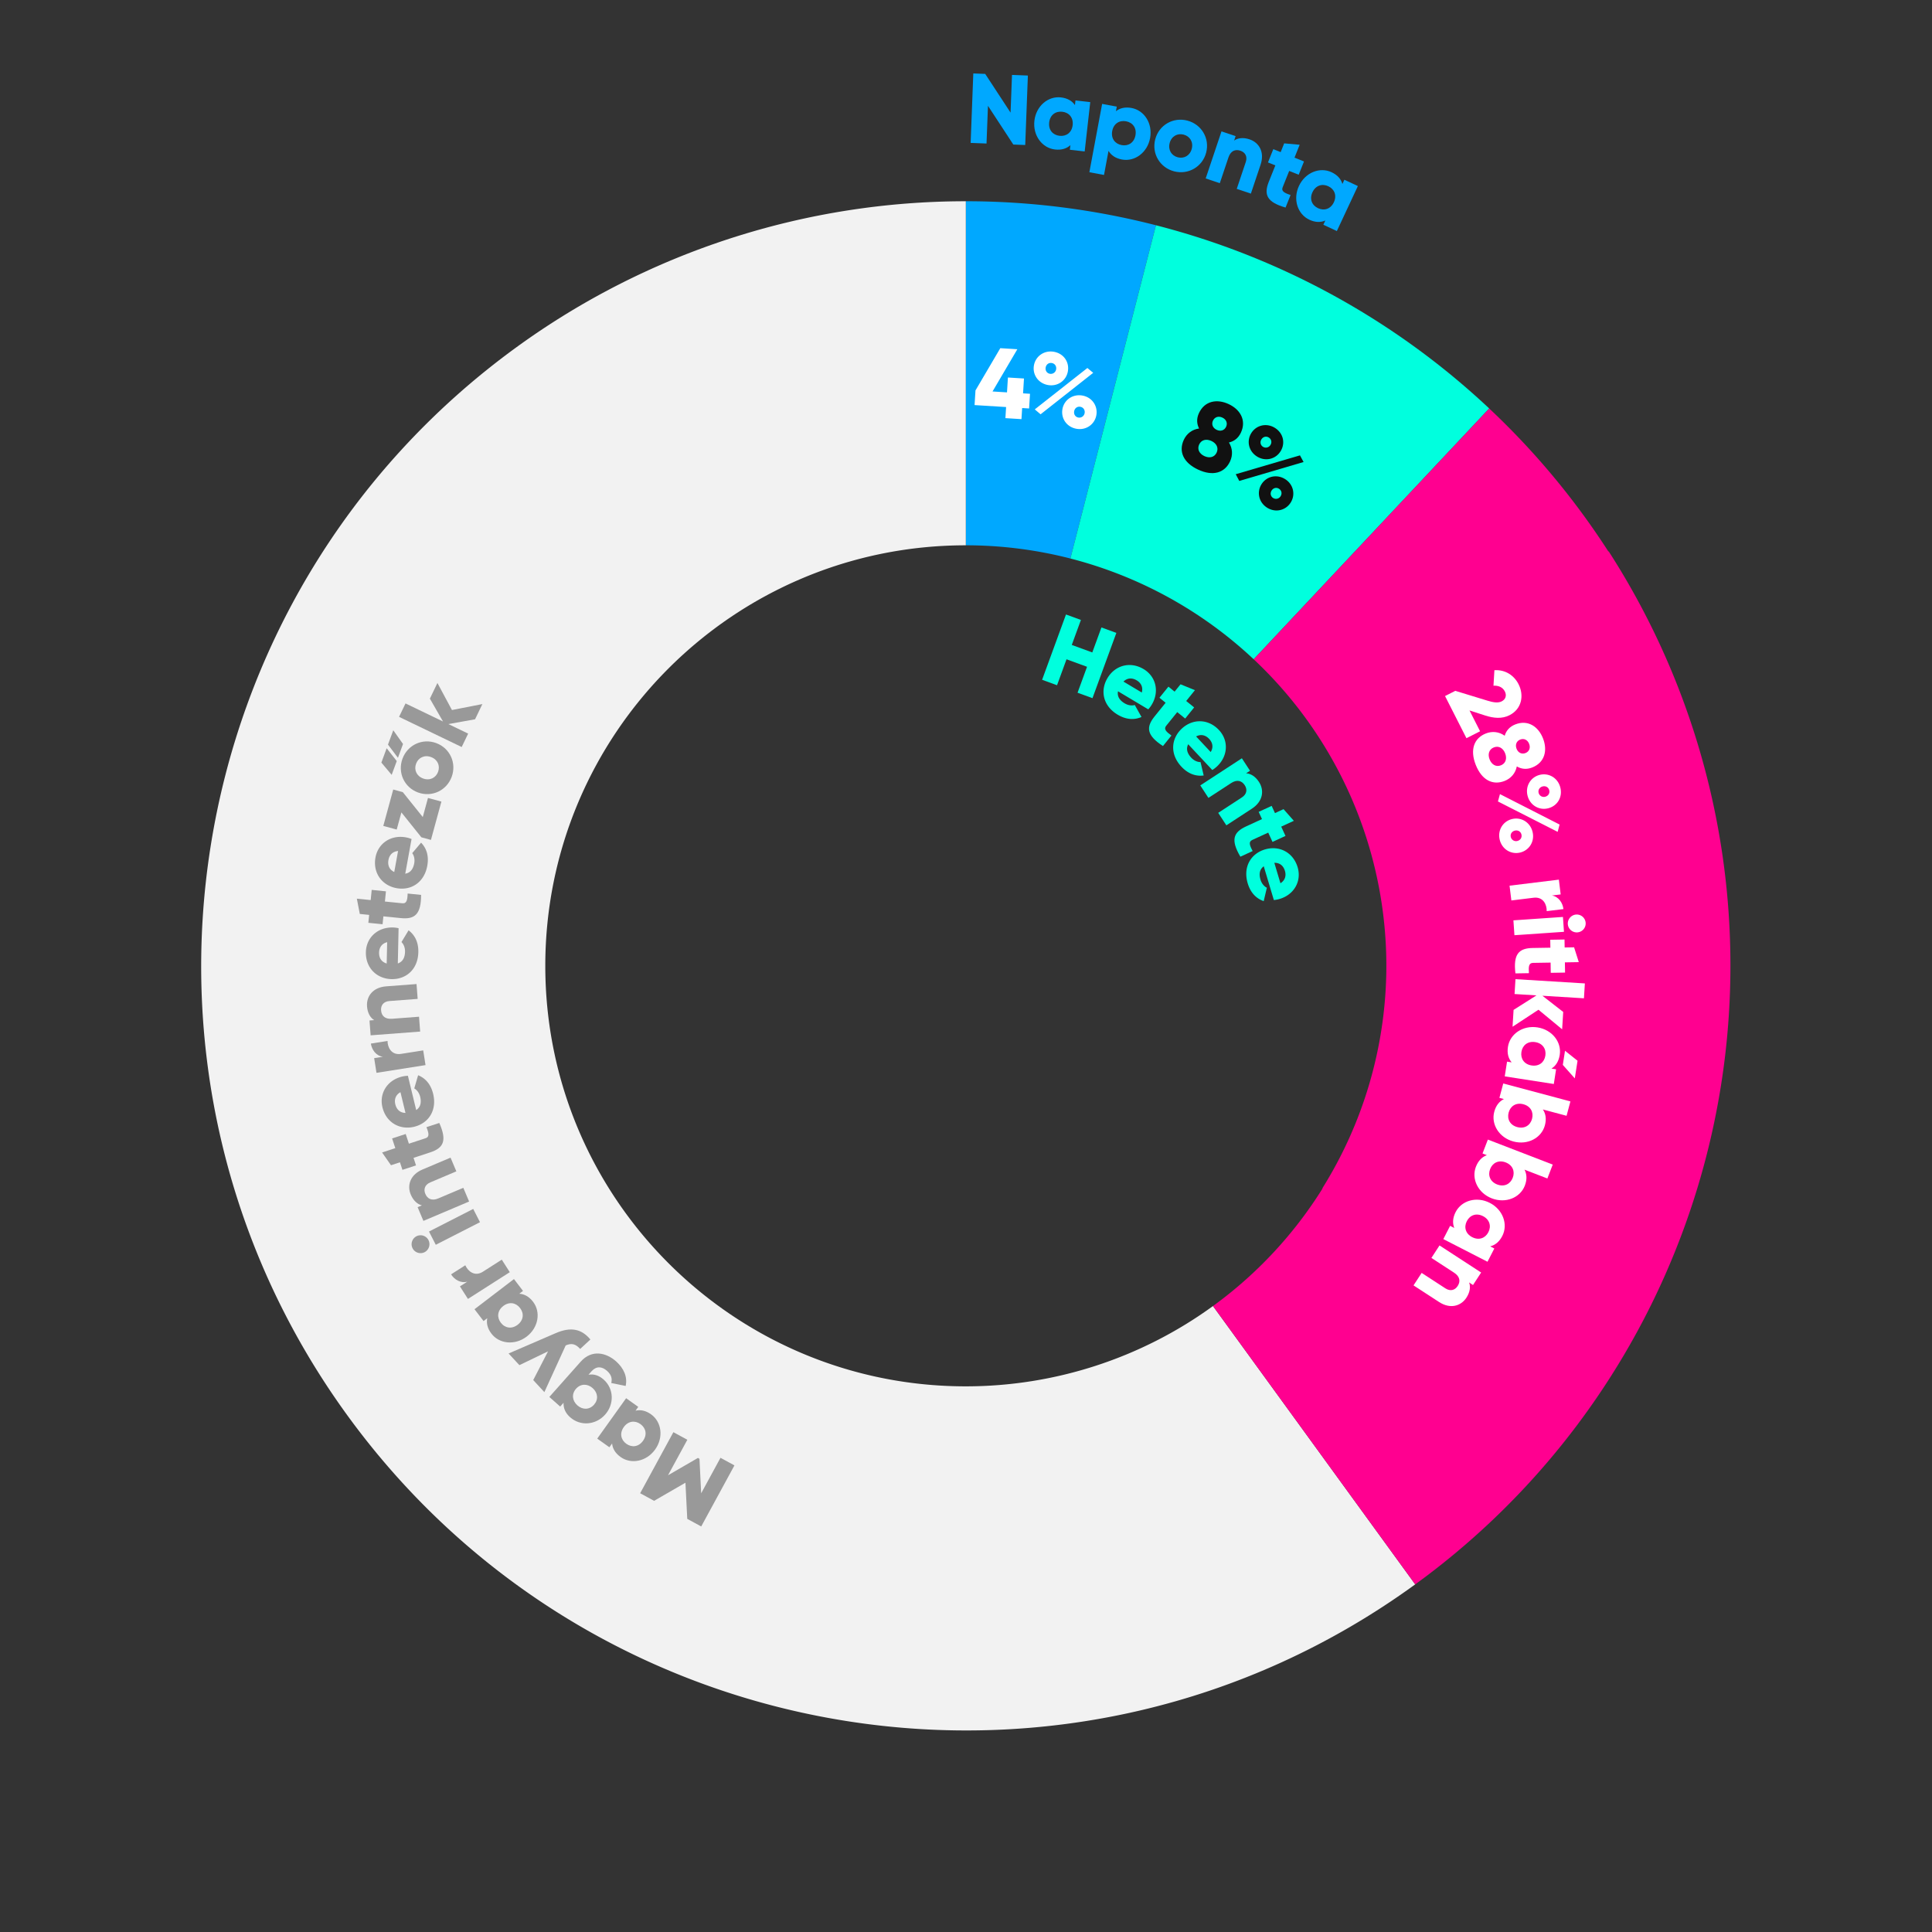 <svg xmlns="http://www.w3.org/2000/svg" xmlns:xlink="http://www.w3.org/1999/xlink" width="4779" height="4779" viewBox="0 0 4779 4779"><rect x="0" y="0" width="4779" height="4779" fill="#333333" stroke="none"/><defs><style>.bdf63fc9-f1a7-4e22-a2a3-b8cc1f29754d{fill:none;}.baafb9a9-1c38-421a-a067-697bb28ad6b8{clip-path:url(#e8566ea7-ffc9-418b-89f6-ef6d99051e3c);}.bf8555b3-6e6b-429c-a532-bb47ddb97615,.e9aa4933-3df1-43ff-810c-38b8e4cd332a{fill:#00a8ff;}.a6cfb9b9-9b02-468c-8140-dc892bb3819f,.a87613a4-bb9e-4a4c-9a95-214e1df13b04,.b22927cd-6287-45c0-8ed7-79b821e7ff34,.bf8555b3-6e6b-429c-a532-bb47ddb97615{fill-rule:evenodd;}.a6cfb9b9-9b02-468c-8140-dc892bb3819f,.f6587078-2a13-4625-81ee-71a8a664280f{fill:#00ffde;}.b22927cd-6287-45c0-8ed7-79b821e7ff34{fill:#f2f2f2;}.a87613a4-bb9e-4a4c-9a95-214e1df13b04{fill:#ff0090;}.a383e450-2f35-4401-b6fb-cac8f77f4e2b{fill:#111;}.f0c8851a-114b-47d5-a83c-0ea22a3b53f8{fill:#999;}.f573c195-6715-4965-83ce-a01d48e2906d{fill:#fff;}</style><clipPath id="e8566ea7-ffc9-418b-89f6-ef6d99051e3c"><rect class="bdf63fc9-f1a7-4e22-a2a3-b8cc1f29754d" x="225.74" y="452.67" width="4326.61" height="3872.75"/></clipPath></defs><g id="f4a96e93-a75e-408f-8697-164d3af3d771" data-name="b47fb673-b026-454e-b648-03a9b7bea305"><g class="baafb9a9-1c38-421a-a067-697bb28ad6b8"><path class="bf8555b3-6e6b-429c-a532-bb47ddb97615" d="M2389.05,497.78a1890.93,1890.93,0,0,1,470.33,59.42l-211.64,824.33a1040.3,1040.3,0,0,0-258.69-32.68Z"/></g><g class="baafb9a9-1c38-421a-a067-697bb28ad6b8"><path class="a6cfb9b9-9b02-468c-8140-dc892bb3819f" d="M2859.38,557.2a1891.13,1891.13,0,0,1,824.32,453.17l-582.59,620.41a1040.19,1040.19,0,0,0-453.38-249.25Z"/></g><g class="baafb9a9-1c38-421a-a067-697bb28ad6b8"><path class="b22927cd-6287-45c0-8ed7-79b821e7ff34" d="M3500.7,3919.11c-845,614-2027.77,426.63-2641.72-418.4S432.35,1472.93,1277.39,859a1891.24,1891.24,0,0,1,1111.66-361.2v851.07c-574.49,0-1040.2,465.71-1040.2,1040.2s465.71,1040.19,1040.2,1040.19a1040.26,1040.26,0,0,0,611.41-198.65Z"/></g><path class="a87613a4-bb9e-4a4c-9a95-214e1df13b04" d="M4280.37,2390.34c0-2,0-4,0-6a1889.69,1889.69,0,0,0-301.14-1020.55h0l-.68.44a1890.56,1890.56,0,0,0-294.84-353.82l-582.59,620.41a1040.25,1040.25,0,0,1,309.71,563.35l.32-.06h0l-.32.06a1040.45,1040.45,0,0,1,18.3,213.09v0c0,1.13,0,2.25-.07,3.37a1039.24,1039.24,0,0,1-158,528.6l.57.35a1038.76,1038.76,0,0,1-271.16,291l500.24,688.53c493.63-358.64,777.76-927.84,779.65-1523.83C4280.36,2393.63,4280.37,2392,4280.37,2390.34Z"/></g><g id="ab198b0e-95e5-47f1-ba86-abcfd4dcada8" data-name="Layer 2"><path class="a383e450-2f35-4401-b6fb-cac8f77f4e2b" d="M3042.65,1141.4c-13.33,28.47-42.44,37.35-79.15,20.16s-48.53-45.24-35.19-73.72c7.19-15.35,20.66-25.58,37.75-27.89-5.79-11.39-6.78-24.33-.22-38.34,14.17-30.26,44.81-35.44,73.51-22s44.33,40.29,30.16,70.55c-6.56,14-17.14,21.54-29.6,24.38C3049.08,1109.14,3049.84,1126.05,3042.65,1141.4Zm-33.19-21.79c5.52-11.79-.37-23-12.83-28.79s-24.81-3.21-30.33,8.58.37,23,12.83,28.79S3003.94,1131.4,3009.46,1119.61Zm-9.06-79.11c-4.07,8.68-.86,18,9.15,22.73s19.26,1.16,23.32-7.52.86-18-9.15-22.73S3004.46,1031.82,3000.4,1040.5Z"/><path class="a383e450-2f35-4401-b6fb-cac8f77f4e2b" d="M3215.58,1126.4l8.94,16.43-159,46.84-8.81-16.65Zm-120.49-54.91c12.07-19.68,37.33-26.09,58.27-13.24,20.73,12.71,26.84,37.51,14.38,57.82-12.07,19.68-37.33,26.08-58.06,13.37C3088.74,1116.59,3083,1091.17,3095.09,1071.49Zm25.16,126.68c12.07-19.68,37.33-26.09,58.27-13.24,20.73,12.72,26.46,38.14,14.38,57.82s-37.33,26.09-58.06,13.37C3113.9,1243.27,3108.17,1217.85,3120.25,1198.17Zm22.37-97.52c4-6.49,2.45-14.34-4.25-18.45-6.49-4-14.18-1.79-18.16,4.7s-2.46,14.35,4,18.33A13.27,13.27,0,0,0,3142.62,1100.65Zm25.16,126.68c4-6.49,2.46-14.34-4.24-18.45-6.5-4-14.18-1.78-18.17,4.71s-2.46,14.34,4,18.32A13.26,13.26,0,0,0,3167.78,1227.33Z"/><path class="f0c8851a-114b-47d5-a83c-0ea22a3b53f8" d="M1665.67,3542.63l34.53,18.79-47.79,87.82,73.93-42.84,3.88,2.11,4.19,85.34,47.78-87.82,34.53,18.78-82.19,151.05L1700,3757.07l-4.49-89.41-77.5,44.8-34.53-18.79Z"/><path class="f0c8851a-114b-47d5-a83c-0ea22a3b53f8" d="M1477.32,3558.53l71.46-99.9,30,21.43-6.72,9.39c12-2.87,25.1-.47,38.49,9.11,26.17,18.72,31.32,57.13,10,86.9s-59.31,37.32-85.48,18.59c-13.39-9.57-19.89-21.17-21-33.48l-6.72,9.39ZM1543,3530c-10.72,15-7.45,31.52,6.34,41.38s30.49,7.62,41.21-7.36,7.45-31.52-6.34-41.39S1553.74,3515,1543,3530Z"/><path class="f0c8851a-114b-47d5-a83c-0ea22a3b53f8" d="M1358.88,3455.48l77.5-87.23c27.41-30.85,63-22.52,87.47-.82,19.1,17,28.71,38.32,23.78,60.89l-35.58-7.3c2.22-9.52,1.47-19.4-10.65-30.17-12.86-11.42-26.63-11.82-38.21,1.22l-7.51,8.45c12.75-2.15,25.48,1.27,37.42,11.88,26.08,23.17,26.25,61.44,3.74,86.78s-60.54,29.67-86.62,6.51c-11.94-10.61-16.83-22.85-16.21-35.76l-8.32,9.37Zm66-20.26c-11.26,12.67-9.74,29.46,3.29,41.05s29.89,11.11,41.15-1.56,9.74-29.46-3.3-41.05S1436.11,3422.55,1424.85,3435.22Z"/><path class="f0c8851a-114b-47d5-a83c-0ea22a3b53f8" d="M1258.06,3348l116-50.13c38-16.44,64.22-10.91,86.32,15.49l-25.24,23.37c-11.68-12.62-21.15-14.9-35.82-8.68l-52.77,115.48L1319,3413.77l36.63-71.08-70.85,34.13Z"/><path class="f0c8851a-114b-47d5-a83c-0ea22a3b53f8" d="M1173.76,3238.52l97.56-74.61,22.38,29.27-9.17,7c12.34.77,24.14,6.9,34.14,20,19.55,25.56,13.22,63.8-15.85,86s-67.63,18.32-87.18-7.24c-10-13.07-12.82-26.07-10.33-38.18l-9.17,7Zm71.16-8c-14.63,11.19-16.34,28-6.05,41.43s26.93,16.2,41.56,5,16.35-28,6-41.42S1259.56,3219.29,1244.92,3230.48Z"/><path class="f0c8851a-114b-47d5-a83c-0ea22a3b53f8" d="M1115.76,3152.27l35.19-22.49c6.13,14.16,23,29.07,43.44,16l46.78-29.89,19.85,31-103.51,66.14L1137.67,3182l18.43-11.78C1139.58,3175,1124.09,3165.31,1115.76,3152.27Z"/><path class="f0c8851a-114b-47d5-a83c-0ea22a3b53f8" d="M1050.32,3097.38a22.11,22.11,0,1,1,9.62-29.75A22.34,22.34,0,0,1,1050.32,3097.38Zm27.63-18.26-16.77-32.81,109.37-55.89,16.77,32.81Z"/><path class="f0c8851a-114b-47d5-a83c-0ea22a3b53f8" d="M1045,2892.93l69.45-29.39,14.36,33.93-64.47,27.29c-14,5.93-16.85,17.53-12.25,28.39,5.26,12.44,16.14,18,32.2,11.18l61.76-26.14,14.36,33.93L1047.33,3020,1033,2986.06l10.63-4.5c-10.95-2.56-21.17-11.58-27.49-26.51C1006.44,2932.21,1014.49,2905.86,1045,2892.93Z"/><path class="f0c8851a-114b-47d5-a83c-0ea22a3b53f8" d="M1011.43,2829.05l41.31-13.57c10-3.29,8.14-12.23,2.15-27.33l31.74-10.42c19.69,44.21,10.28,62-22.39,72.76l-41.31,13.57,6.13,18.67-33.61,11-6.13-18.67-22.17,7.28-22-31.56,32.67-10.73-7.89-24,33.61-11Z"/><path class="f0c8851a-114b-47d5-a83c-0ea22a3b53f8" d="M1039.34,2713.06c-2.37-9.79-8.21-17.22-14.62-20.72l9.53-32.64c19.07,7.77,31.7,23.41,37.2,46.09,9.89,40.82-11.43,72.78-47,81.4S955.17,2776.68,946,2739c-8.44-34.86,12.29-67.18,48.34-75.91a70.71,70.71,0,0,1,14.67-2l20.53,84.75C1040.89,2738.22,1042.52,2726.19,1039.34,2713.06Zm-48.77-11.43c-12.92,7.17-15.33,19.13-12.73,29.87,3.3,13.61,12.18,21.06,25.17,21.46Z"/><path class="f0c8851a-114b-47d5-a83c-0ea22a3b53f8" d="M917.35,2581.4l41.25-6.51c-.05,15.43,9.39,35.82,33.41,32l54.84-8.65,5.74,36.39-121.32,19.15-5.75-36.39,21.6-3.41C930.1,2611.72,919.77,2596.69,917.35,2581.4Z"/><path class="f0c8851a-114b-47d5-a83c-0ea22a3b53f8" d="M955.15,2439.84l75.2-5.7,2.78,36.74-69.81,5.29c-15.19,1.15-21.57,11.25-20.67,23,1,13.48,9.56,22.19,27,20.87l66.87-5.07,2.79,36.74L916.78,2561,914,2524.26l11.51-.88c-9.56-5.92-16.37-17.72-17.6-33.89C906,2464.75,922.08,2442.35,955.15,2439.84Z"/><path class="f0c8851a-114b-47d5-a83c-0ea22a3b53f8" d="M1001.88,2354.11c.22-10.07-3.52-18.75-8.82-23.78l17.59-29.1c16.44,12.4,24.64,30.76,24.13,54.09-.91,42-29.72,67.41-66.31,66.62s-64.26-27.93-63.42-66.73c.78-35.86,29.11-61.78,66.19-61a70.74,70.74,0,0,1,14.7,1.8l-1.89,87.18C996.92,2378.82,1001.59,2367.62,1001.88,2354.11Zm-44.2-23.56c-14.33,3.62-19.73,14.56-20,25.61-.3,14,6.37,23.48,18.82,27.19Z"/><path class="f0c8851a-114b-47d5-a83c-0ea22a3b53f8" d="M952.12,2230l43.26,4.37c10.51,1.06,12.4-7.88,13-24.11l33.24,3.36c0,48.39-15.77,60.87-50,57.41l-43.26-4.37-2,19.55-35.2-3.55,2-19.55L890,2260.73l-7.3-37.77,34.22,3.46,2.54-25.18,35.2,3.56Z"/><path class="f0c8851a-114b-47d5-a83c-0ea22a3b53f8" d="M1024.66,2135.26c1.8-9.91-.53-19.07-5-24.87l21.94-26c14.29,14.82,19.5,34.24,15.33,57.21-7.5,41.33-40,61.9-76,55.36s-59.07-37.69-52.14-75.88c6.41-35.28,38.46-56.43,75-49.8a71.52,71.52,0,0,1,14.24,4.08l-15.58,85.8C1015.88,2158.88,1022.25,2148.56,1024.66,2135.26Zm-40-30.22c-14.72,1.32-21.77,11.28-23.75,22.15-2.5,13.78,2.6,24.19,14.32,29.81Z"/><path class="f0c8851a-114b-47d5-a83c-0ea22a3b53f8" d="M1058.66,1973.82l33.18,9-25.87,94.8-23.7-6.47-49.39-61.61L981.3,2052,948.12,2043l24.58-90,23.7,6.47,49.39,61.61Z"/><path class="f0c8851a-114b-47d5-a83c-0ea22a3b53f8" d="M968.86,1916.67l-25.49-30.32,13.06-35.51,25,31.71Zm15.52-42.19-24.64-32.63,13.06-35.5,24.13,34Zm132.93,47.07c12.46-33.89-4-70.85-38.39-83.49s-70.87,4.82-83.34,38.7,4,70.85,38.38,83.49S1104.84,1955.44,1117.31,1921.55Zm-33.66-12.38c-5.52,15-20.59,22.52-37,16.5s-23-21.54-17.45-36.52,20.59-22.53,37-16.5S1089.16,1894.18,1083.65,1909.17Z"/><path class="f0c8851a-114b-47d5-a83c-0ea22a3b53f8" d="M1175.12,1779.23l-66,11.86,48.92,23.55-16,33.2-154.93-74.61,16-33.2,92.73,44.66-32.48-56.54,18.65-38.73,35.94,66.92,75.26-14.74Z"/><path class="f573c195-6715-4965-83ce-a01d48e2906d" d="M3599.87,1708.85l79.58,24.33c13.76,4.31,26.08,6.32,35.05,1.76,9.64-4.9,13.1-14.37,7.87-24.66-5.45-10.73-16.35-14.84-28.1-14.11l2.29-38.35c27.78-1.71,49,13.43,59.76,34.67,13.9,27.38,8.4,61-22.49,76.71-18.39,9.35-39.17,7.5-60.3.6L3635,1757.4l26.13,51.47L3627.41,1826l-52.95-104.25Z"/><path class="f573c195-6715-4965-83ce-a01d48e2906d" d="M3721.83,1931.74c-29.24,11.54-56.5-2-71.39-39.69s-4.22-66.21,25-77.75c15.76-6.23,32.59-4.42,46.59,5.63,3.61-12.25,11.78-22.34,26.17-28,31.08-12.27,56.91,5,68.55,34.47s4.57,59.73-26.51,72c-14.39,5.68-27.25,3.89-38.26-2.59C3748.65,1912.7,3737.6,1925.51,3721.83,1931.74Zm-9.17-38.63c12.11-4.79,15.49-16.95,10.44-29.75s-15.83-19.36-27.94-14.58-15.5,17-10.45,29.74S3700.55,1897.89,3712.66,1893.11Zm47.72-63.74c-8.91,3.51-13,12.53-9,22.81s13.21,14.06,22.12,10.54,13-12.53,8.95-22.81S3769.29,1825.85,3760.38,1829.37Z"/><path class="f573c195-6715-4965-83ce-a01d48e2906d" d="M3857.81,2039.59l-4.79,18.08-147.73-75.19,5-18.15Zm-118.59-13.34c22.3-6,45.06,6.69,51.45,30.41,6.32,23.49-7,45.9-29.27,51.9s-45.06-6.69-51.38-30.17C3703.63,2054.67,3716.93,2032.26,3739.22,2026.25Zm14.51,53.85c7.35-2,11.64-8.73,9.59-16.32-2-7.36-9.07-11-16.43-9.06s-11.64,8.73-9.66,16.08A13.27,13.27,0,0,0,3753.73,2080.1ZM3808,1916.91c22.29-6,45.05,6.69,51.44,30.41,6.33,23.48-6.26,45.7-29.27,51.9-22.29,6-45-6.69-51.38-30.18C3772.37,1945.32,3785.67,1922.92,3808,1916.91Zm14.5,53.84c7.36-2,11.64-8.73,9.6-16.32-2-7.35-9.08-11-16.43-9.06s-11.64,8.73-9.66,16.09A13.24,13.24,0,0,0,3822.47,1970.75Z"/><path class="f573c195-6715-4965-83ce-a01d48e2906d" d="M3867.34,2248.73l-41.44,5.07c.58-15.41-8.14-36.12-32.28-33.17l-55.1,6.75-4.48-36.57L3856,2175.88l4.48,36.57-21.7,2.66C3855.66,2218,3865.46,2233.36,3867.34,2248.73Z"/><path class="f573c195-6715-4965-83ce-a01d48e2906d" d="M3866.11,2268.16l2.53,36.76-122.54,8.41-2.52-36.76Zm32.59-5.94a22.11,22.11,0,1,1-20.54,23.58A22.34,22.34,0,0,1,3898.7,2262.22Z"/><path class="f573c195-6715-4965-83ce-a01d48e2906d" d="M3835.58,2381.08l-43.48.7c-10.56.17-11.39,9.28-10.15,25.47l-33.4.54c-5.69-48.06,8.57-62.29,43-62.85l43.47-.71-.32-19.64L3870,2324l.32,19.65,23.34-.38,11.65,36.67-34.39.55.41,25.3-35.37.58Z"/><path class="f573c195-6715-4965-83ce-a01d48e2906d" d="M3744,2498.07l56.6-35.9-54.19-3.33,2.26-36.78,171.64,10.54-2.26,36.78-102.74-6.31,51.44,40.08-2.64,42.91-58.55-48.39-64.12,42.08Z"/><path class="f573c195-6715-4965-83ce-a01d48e2906d" d="M3843.51,2681.37l-121.36-18.89,5.67-36.4,11.4,1.77c-8-9.44-11.7-22.21-9.17-38.47,4.95-31.8,36.94-53.66,73.11-48s60,36.19,55,68c-2.53,16.26-10,27.29-20.43,33.86l11.41,1.78Zm-55-45.85c18.2,2.83,31.5-7.53,34.1-24.27s-6.91-30.66-25.11-33.5-31.5,7.53-34.11,24.28S3770.29,2632.69,3788.5,2635.52Zm77.28-1.39,5.44-35,31,24.71-6.8,43.69Z"/><path class="f573c195-6715-4965-83ce-a01d48e2906d" d="M3743.69,2823.61c-35.36-9.44-55.81-42.36-47.51-73.45,4.25-15.9,12.81-26.08,23.92-31.5l-11.15-3,9.5-35.6,166.14,44.36-9.51,35.6-58.62-15.65c6.93,10.24,9.28,23.33,5,39.23C3813.19,2814.71,3779.05,2833.05,3743.69,2823.61Zm9.51-35.6c17.8,4.75,32.12-4.13,36.49-20.51s-3.61-31.22-21.41-36-32.12,4.14-36.5,20.52S3735.4,2783.26,3753.2,2788Z"/><path class="f573c195-6715-4965-83ce-a01d48e2906d" d="M3690.2,2964.29c-34.16-13.16-51-48.07-39.42-78.1,5.92-15.36,15.52-24.56,27.14-28.77l-10.77-4.15,13.25-34.38,160.46,61.81-13.25,34.39L3771,2893.27c5.8,10.92,6.74,24.19.83,39.55C3760.25,2962.85,3724.35,2977.45,3690.2,2964.29Zm13.24-34.38c17.19,6.62,32.38-.69,38.48-16.51s-.27-31.43-17.46-38.05-32.38.69-38.48,16.5S3686.25,2923.28,3703.44,2929.91Z"/><path class="f573c195-6715-4965-83ce-a01d48e2906d" d="M3679.48,3121.09,3570.21,3065l16.82-32.78,10.28,5.27c-4.61-11.47-4.14-24.76,3.38-39.41,14.69-28.63,51.94-39.33,84.5-22.62s45.59,53.22,30.89,81.85c-7.51,14.64-18,22.77-30,25.72l10.27,5.27Zm-37.81-60.83c16.39,8.41,32.27,2.76,40-12.32s3.08-31.28-13.31-39.69-32.27-2.76-40,12.32S3625.28,3051.85,3641.67,3060.26Z"/><path class="f573c195-6715-4965-83ce-a01d48e2906d" d="M3559.71,3220.67l-63.22-41.13,20.1-30.88,58.68,38.18c12.77,8.3,24,4.16,30.39-5.72,7.37-11.33,5.88-23.44-8.74-32.95l-56.21-36.58,20.09-30.88,102.95,67-20.09,30.89-9.68-6.3c4,10.52,2.24,24-6.6,37.62C3613.85,3230.69,3587.5,3238.76,3559.71,3220.67Z"/><path class="f573c195-6715-4965-83ce-a01d48e2906d" d="M2545.57,1010.39l-17.16-1.07-1.71,27.46-39.72-2.47,1.71-27.46-78-4.84,2.26-36.29,61.38-104.48,42.17,2.62-61.38,104.48,35.79,2.23,2.29-36.78,39.72,2.47L2530.66,973l17.17,1.06Z"/><path class="f573c195-6715-4965-83ce-a01d48e2906d" d="M2557.49,904.12c3.89-22.76,25-38.1,49.17-34,24,4.1,38.87,24.84,34.85,48.33-3.89,22.76-25,38.1-48.93,34C2568.37,948.35,2553.6,926.88,2557.49,904.12Zm132.27,6.17,14.41,11.93L2574,1024.82l-14.37-12.17Zm-77.31,3.23c1.29-7.51-3-14.23-10.8-15.55-7.5-1.29-13.82,3.61-15.11,11.12s3.05,14.23,10.56,15.51A13.25,13.25,0,0,0,2612.45,913.52Zm15.5,98.85c3.89-22.76,25-38.1,49.17-34,24,4.1,38.75,25.56,34.86,48.32s-25,38.1-48.93,34C2638.83,1056.6,2624.06,1035.13,2628,1012.37Zm55,9.39c1.28-7.5-3.05-14.22-10.8-15.55-7.51-1.28-13.83,3.62-15.11,11.13s3,14.22,10.56,15.51A13.26,13.26,0,0,0,2682.92,1021.76Z"/><path class="e9aa4933-3df1-43ff-810c-38b8e4cd332a" d="M2542.56,186.84,2536,358.67l-29.45-1.12-62.72-95.81L2440.27,355l-39.27-1.5,6.55-171.83,29.46,1.12,62.72,95.81,3.56-93.28Z"/><path class="e9aa4933-3df1-43ff-810c-38b8e4cd332a" d="M2696.84,252.56l-13.78,122.05-36.61-4.13,1.29-11.48c-9.1,8.37-21.69,12.63-38,10.79-32-3.61-55.17-34.66-51.06-71s33.64-61.47,65.61-57.86c16.36,1.85,27.68,8.82,34.69,19l1.3-11.47Zm-43.5,56.89c2.06-18.31-8.85-31.16-25.69-33.06s-30.34,8.2-32.41,26.5,8.84,31.16,25.69,33.06S2651.27,327.76,2653.34,309.45Z"/><path class="e9aa4933-3df1-43ff-810c-38b8e4cd332a" d="M2844.87,341.59c-6.72,36-38,58.88-69.62,53-16.17-3-27-10.79-33.22-21.45l-11.15,59.64L2694.66,426l31.58-169,36.22,6.76-2.12,11.35c9.68-7.69,22.55-11,38.73-8C2830.7,273,2851.59,305.61,2844.87,341.59Zm-36.22-6.77c3.39-18.11-6.57-31.71-23.23-34.82s-30.86,6-34.24,24.09,6.57,31.71,23.23,34.83S2805.27,352.93,2808.65,334.82Z"/><path class="e9aa4933-3df1-43ff-810c-38b8e4cd332a" d="M2857.59,344.58c9.25-35.41,44.44-55.43,79.37-46.3s55.86,43.78,46.61,79.19-44.43,55.43-79.37,46.31S2848.35,380,2857.59,344.58Zm90.33,23.58c4.4-16.87-4.57-31.15-20-35.18s-30.25,4-34.65,20.91,4.56,31.15,20,35.18S2943.51,385,2947.92,368.16Z"/><path class="e9aa4933-3df1-43ff-810c-38b8e4cd332a" d="M3118.17,407.44l-24,71.49-34.93-11.72,22.28-66.37c4.84-14.44-2-24.24-13.15-28-12.81-4.3-24.16.18-29.71,16.71l-21.34,63.58-34.93-11.73L3021.47,325l34.93,11.73-3.67,10.94c9.18-6.5,22.7-8.18,38.07-3C3114.32,352.51,3128.72,376,3118.17,407.44Z"/><path class="e9aa4933-3df1-43ff-810c-38b8e4cd332a" d="M3188.94,422.82l-16.15,40.37c-3.92,9.8,4.15,14.09,19.57,19.2l-12.41,31c-46.52-13.32-54.14-32-41.37-63.91l16.15-40.37-18.25-7.3L3149.62,369l18.25,7.3,8.66-21.67,38.32,3.42L3202.08,390l23.49,9.4-13.14,32.84Z"/><path class="e9aa4933-3df1-43ff-810c-38b8e4cd332a" d="M3358.85,460.21l-52,111.28-33.39-15.6,4.89-10.46c-11.3,5-24.59,5.05-39.5-1.91-29.16-13.62-41.24-50.45-25.75-83.61s51.49-47.53,80.64-33.91c14.91,7,23.43,17.18,26.82,29.07l4.89-10.46Zm-59.37,40c7.79-16.69,1.55-32.35-13.8-39.53s-31.38-1.91-39.17,14.79-1.56,32.35,13.8,39.52S3291.68,516.94,3299.48,500.25Z"/><path class="f6587078-2a13-4625-81ee-71a8a664280f" d="M2761.42,1565.55,2702.35,1727l-36.91-13.5,23.46-64.13-50.76-18.56L2614.69,1695l-36.92-13.5L2636.84,1520l36.91,13.5-22.61,61.83,50.75,18.56,22.62-61.82Z"/><path class="f6587078-2a13-4625-81ee-71a8a664280f" d="M2782,1739.82c8.64,5.16,18,6.2,25,4.08l16.62,29.66c-18.9,8.17-38.92,6.23-58.95-5.73-36.07-21.53-43.94-59.14-25.18-90.56s56-42.08,89.35-22.18c30.79,18.38,39.34,55.81,20.32,87.66a70.77,70.77,0,0,1-8.82,11.9l-74.87-44.7C2762.91,1723.3,2770.34,1732.89,2782,1739.82Zm42.32-26.8c3.93-14.25-2.92-24.34-12.41-30-12-7.18-23.56-6.06-32.94,2.94Z"/><path class="f6587078-2a13-4625-81ee-71a8a664280f" d="M2912,1761.47l-27.31,33.83c-6.64,8.21-.18,14.69,13,24.11l-21,26c-40.54-26.42-42.33-46.49-20.73-73.25l27.31-33.83L2868,1726l22.22-27.52,15.29,12.35,14.66-18.16,35.62,14.54-21.61,26.76,19.69,15.9-22.22,27.52Z"/><path class="f6587078-2a13-4625-81ee-71a8a664280f" d="M2946.72,1874.3c6.88,7.35,15.63,10.94,22.93,10.83l7.78,33.11c-20.42,2.63-39.13-4.76-55.08-21.8-28.71-30.66-25.89-69,.83-94s65.47-25,92,3.36c24.52,26.18,22.39,64.52-4.69,89.88a71.6,71.6,0,0,1-11.76,9L2939.12,1841C2933,1853.17,2937.48,1864.44,2946.72,1874.3Zm48.08-14.06c7.71-12.61,3.92-24.2-3.63-32.27-9.58-10.22-21-12.34-32.47-6.28Z"/><path class="f6587078-2a13-4625-81ee-71a8a664280f" d="M3096.68,2000.34l-63.16,41.22-20.13-30.86,58.63-38.26c12.75-8.32,13.48-20.24,7-30.11-7.39-11.32-19.07-14.84-33.68-5.31l-56.16,36.65-20.14-30.86,102.86-67.12,20.14,30.86-9.67,6.31c11.24.58,22.89,7.65,31.75,21.23C3127.72,1954.86,3124.45,1982.22,3096.68,2000.34Z"/><path class="f6587078-2a13-4625-81ee-71a8a664280f" d="M3137.07,2059.53l-39.49,18.19c-9.6,4.42-6.69,13.08,1,27.4l-30.35,14c-24.6-41.68-17.3-60.46,13.94-74.85l39.49-18.19-8.22-17.85,32.13-14.79,8.22,17.84,21.2-9.76,25.45,28.84-31.23,14.39,10.58,23-32.13,14.8Z"/><path class="f6587078-2a13-4625-81ee-71a8a664280f" d="M3118,2176c2.89,9.65,9.12,16.76,15.7,19.92l-7.78,33.1c-19.46-6.74-32.91-21.69-39.6-44.05-12-40.24,7.55-73.29,42.62-83.78s69.74,6.82,80.86,44c10.29,34.36-8.7,67.74-44.23,78.37a71.66,71.66,0,0,1-14.55,2.82l-25-83.55C3115.08,2151,3114.08,2163.05,3118,2176Zm49.31,8.83c12.52-7.85,14.29-19.92,11.12-30.51-4-13.41-13.28-20.38-26.26-20.08Z"/></g></svg>